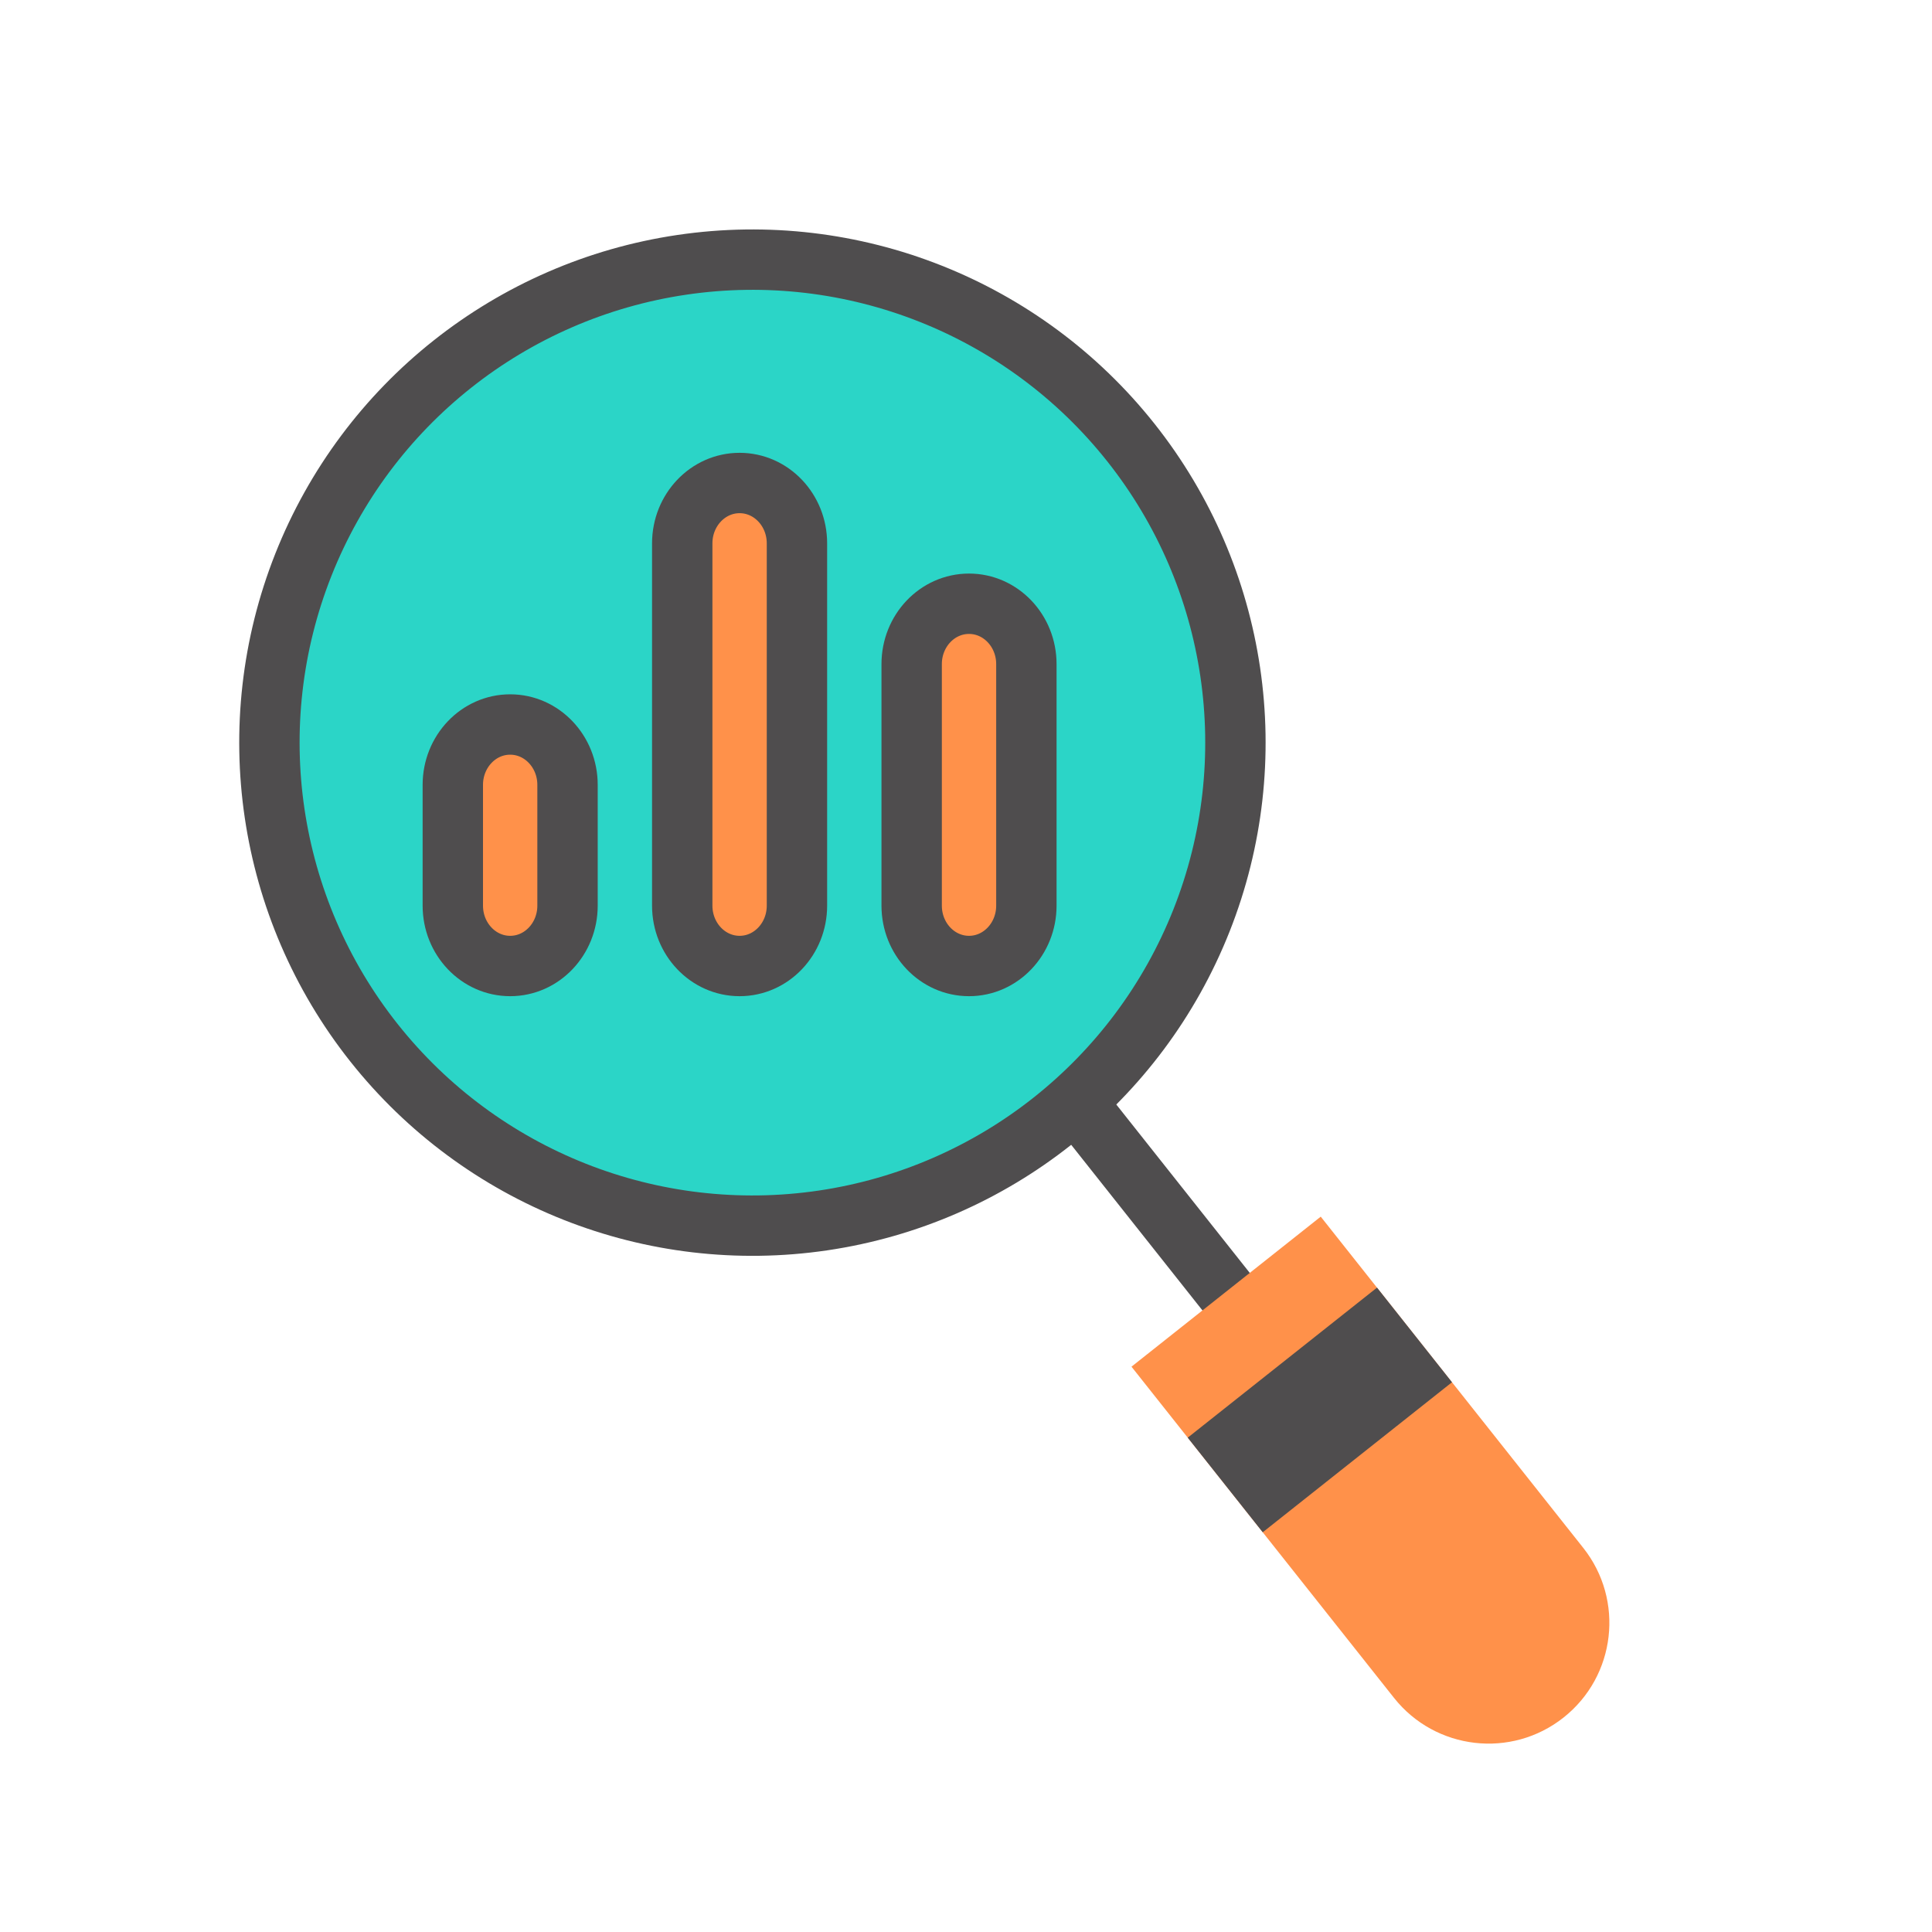 <svg width="64" height="64" viewBox="0 0 64 64" fill="none" xmlns="http://www.w3.org/2000/svg">
<circle cx="24.925" cy="24.601" r="16" transform="rotate(-38.4 24.925 24.601)" fill="#2BD5C7" stroke="#4F4D4E" stroke-width="2"/>
<path d="M15 26C15 24.895 15.851 24 16.9 24C17.949 24 18.8 24.895 18.8 26L18.8 30C18.8 31.105 17.949 32 16.9 32C15.851 32 15 31.105 15 30L15 26Z" fill="#FF914A"/>
<path d="M22.6 18C22.6 16.895 23.451 16 24.5 16C25.549 16 26.4 16.895 26.4 18L26.4 30C26.4 31.105 25.549 32 24.5 32C23.451 32 22.6 31.105 22.6 30L22.6 18Z" fill="#FF914A"/>
<path d="M30.2 22C30.2 20.895 31.05 20 32.1 20C33.149 20 34 20.895 34 22L34 30C34 31.105 33.149 32 32.1 32C31.05 32 30.2 31.105 30.2 30L30.2 22Z" fill="#FF914A"/>
<path d="M15 26C15 24.895 15.851 24 16.9 24C17.949 24 18.8 24.895 18.8 26L18.8 30C18.8 31.105 17.949 32 16.9 32C15.851 32 15 31.105 15 30L15 26Z" stroke="#4F4D4E" stroke-width="2"/>
<path d="M22.6 18C22.6 16.895 23.451 16 24.5 16C25.549 16 26.4 16.895 26.4 18L26.4 30C26.4 31.105 25.549 32 24.5 32C23.451 32 22.6 31.105 22.6 30L22.6 18Z" stroke="#4F4D4E" stroke-width="2"/>
<path d="M30.2 22C30.2 20.895 31.05 20 32.1 20C33.149 20 34 20.895 34 22L34 30C34 31.105 33.149 32 32.1 32C31.05 32 30.2 31.105 30.2 30L30.2 22Z" stroke="#4F4D4E" stroke-width="2"/>
<line x1="35.647" y1="36.518" x2="44.343" y2="47.49" stroke="#4F4D4E" stroke-width="2"/>
<path d="M37.482 45.273L43.751 40.303L52.447 51.275C53.819 53.006 53.528 55.522 51.797 56.894V56.894C50.066 58.267 47.55 57.975 46.178 56.244L37.482 45.273Z" fill="#FF914A"/>
<path d="M39.345 47.624L45.615 42.654L48.099 45.789L41.83 50.758L39.345 47.624Z" fill="#4F4D4E"/>
</svg>

